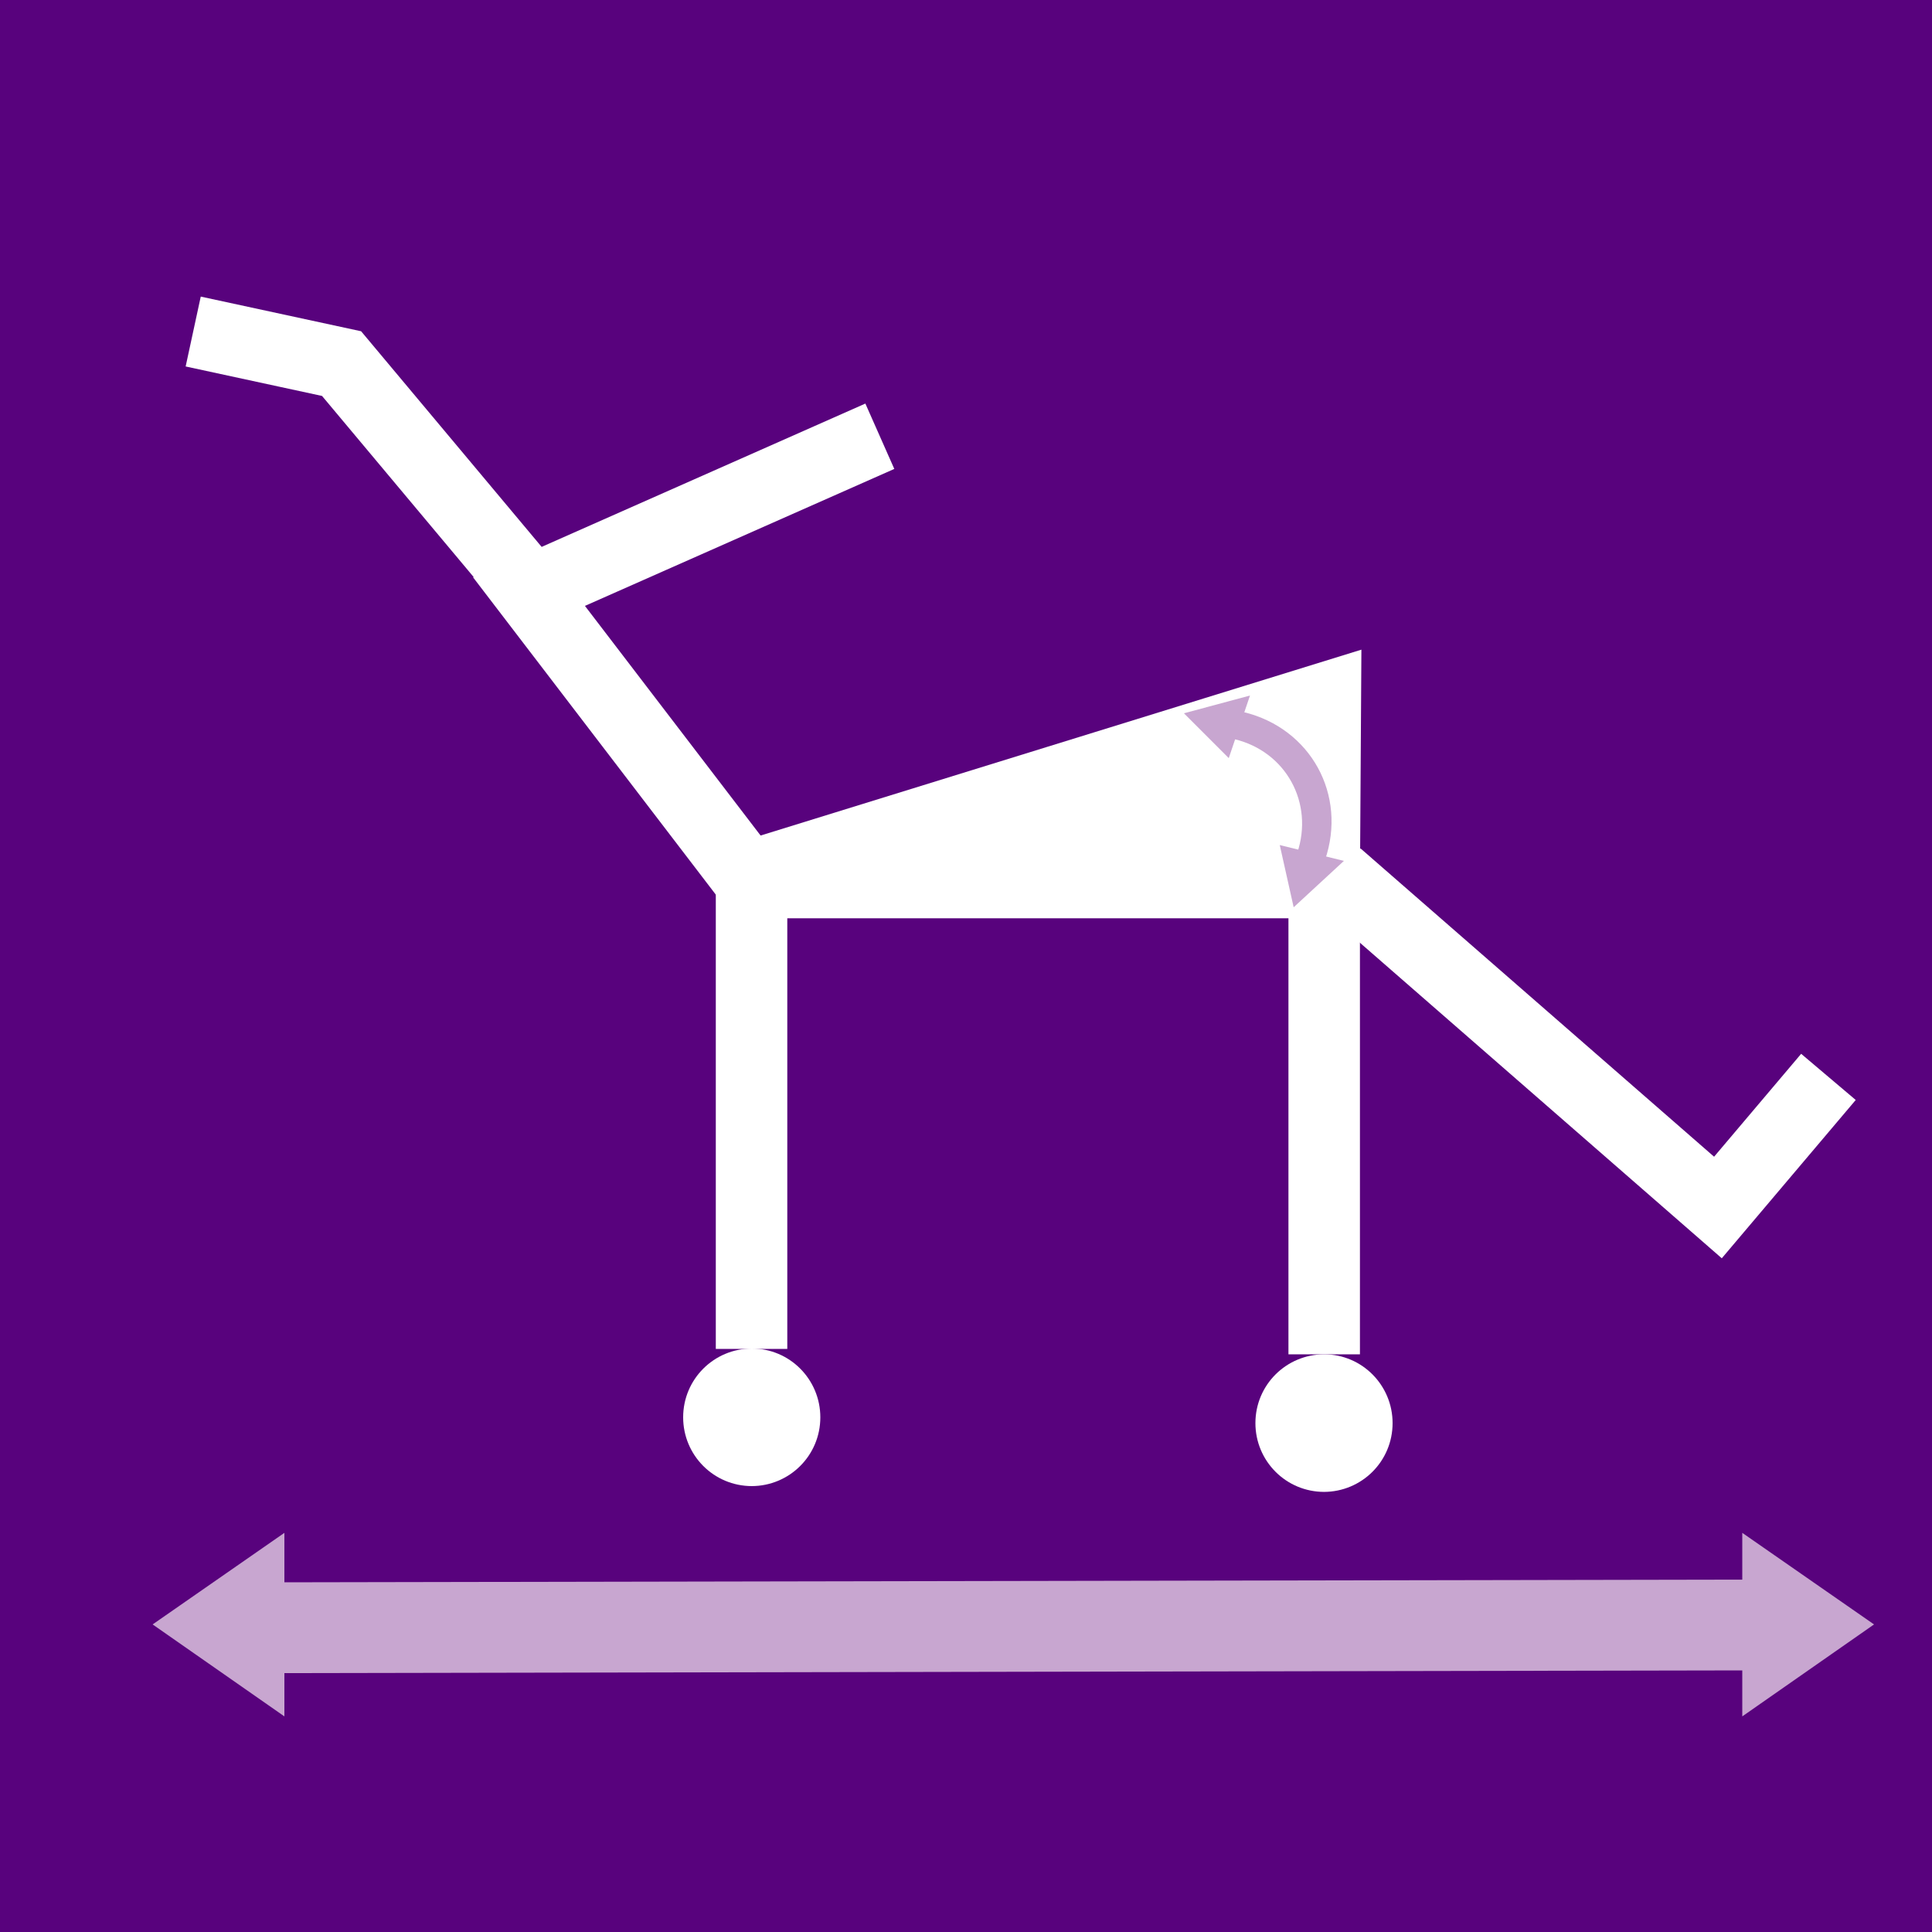 <?xml version="1.0" encoding="UTF-8"?>
<svg id="Ebene_4" xmlns="http://www.w3.org/2000/svg" version="1.1" viewBox="0 0 500 500">
  <!-- Generator: Adobe Illustrator 29.1.0, SVG Export Plug-In . SVG Version: 2.1.0 Build 142)  -->
  <defs>
    <style>
      .st0 {
        fill: #c8a6d0;
      }

      .st1 {
        fill: none;
        stroke: #fff;
        stroke-width: 18.5px;
      }

      .st2 {
        fill: #fff;
      }

      .st3 {
        fill: #58027d;
      }
    </style>
  </defs>
  <rect class="st3" width="500" height="500"/>
  <g>
    <polyline class="st1" points="138.8 154.3 88.4 94.1 50 85.8"/>
    <path class="st2" d="M342.6,386.1c9.8,0,17.8-7.9,17.8-17.8,0-9.8-7.9-17.8-17.7-17.8-9.8,0-17.8,7.9-17.8,17.8,0,9.8,7.9,17.8,17.8,17.8"/>
    <line class="st1" x1="342.7" y1="350.5" x2="342.7" y2="227"/>
    <path class="st2" d="M194.5,384.6c9.8,0,17.8-7.9,17.8-17.8,0-9.8-7.9-17.8-17.7-17.8-9.8,0-17.8,7.9-17.8,17.8,0,9.8,7.9,17.8,17.8,17.8"/>
    <line class="st1" x1="194.5" y1="349.1" x2="194.5" y2="225.5"/>
    <polyline class="st1" points="227.7 112.9 136.9 153.1 194.5 228.4 342.7 228.4 348.5 228.7 444.6 312.5 473.2 278.7"/>
    <polygon class="st2" points="195.6 226.3 343 180.7 342.7 228.4 195.6 226.3"/>
    <polygon class="st1" points="195.6 226.3 343 180.7 342.7 228.4 195.6 226.3"/>
    <path class="st0" d="M342.9,222.6l-7.2-1.8c4.4-13-2.9-26.3-16.2-29.5l2.4-7c17.3,4.2,26.8,21.4,21,38.3"/>
    <polygon class="st0" points="331.2 218.7 334.8 234.8 347.8 222.8 331.2 218.7"/>
    <polygon class="st0" points="323.5 180 306.4 184.6 318 196.2 323.5 180"/>
    <polygon class="st0" points="485 420.4 450.9 396.7 450.9 408.8 73.6 409.5 73.6 396.7 39.5 420.4 73.6 444.2 73.6 433 450.9 432.3 450.9 444.2 485 420.4"/>
  </g>
</svg>